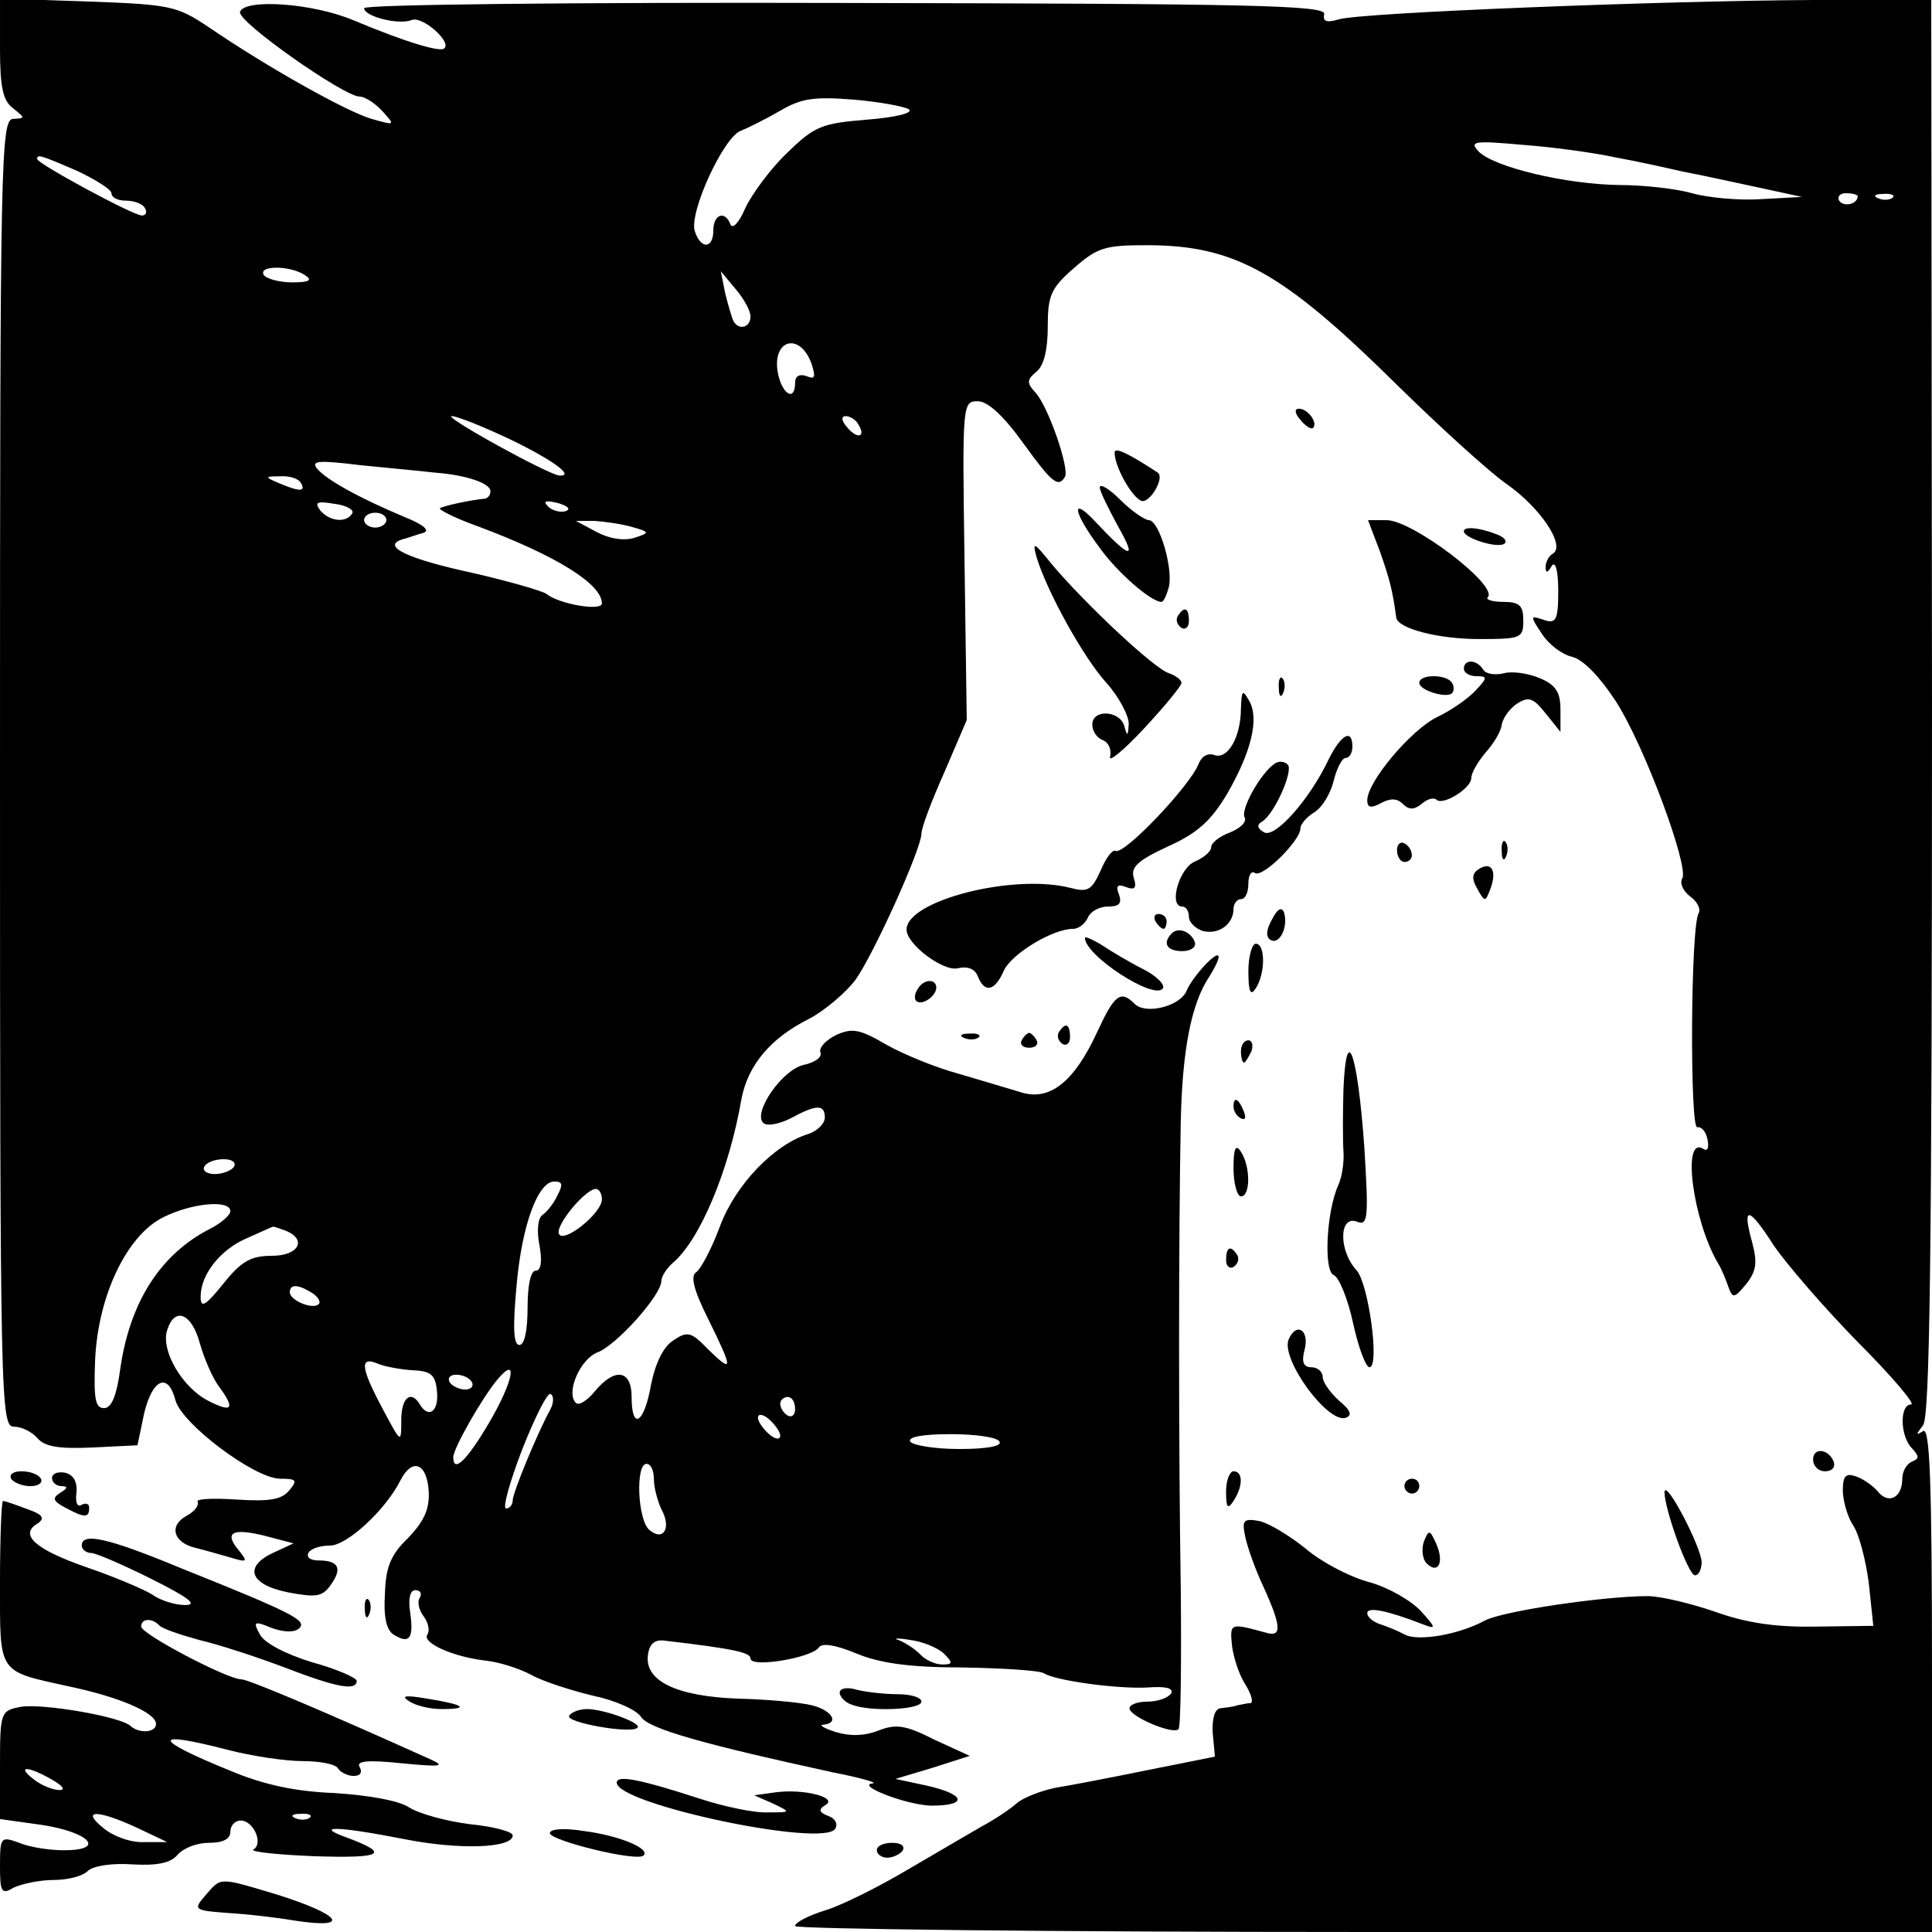 <?xml version="1.0" standalone="no"?>
<!DOCTYPE svg PUBLIC "-//W3C//DTD SVG 20010904//EN"
 "http://www.w3.org/TR/2001/REC-SVG-20010904/DTD/svg10.dtd">
<svg version="1.0" xmlns="http://www.w3.org/2000/svg"
 width="260pt" height="260pt" viewBox="0 0 260 260"
 preserveAspectRatio="xMidYMid meet">
<g transform="translate(0,260) scale(0.1,-0.1)"
fill="#000000" stroke="none">
<path d="M0 2535 c0 -53 4 -71 18 -81 16 -13 16 -13 0 -14 -17 0 -18 -49 -18
-880 0 -854 1 -880 19 -880 10 0 24 -7 31 -15 10 -12 29 -15 74 -13 l61 3 9
43 c11 46 32 56 42 18 8 -32 107 -106 141 -106 22 0 24 -2 12 -16 -10 -12 -26
-15 -71 -12 -31 2 -55 1 -52 -3 2 -5 -4 -13 -15 -19 -24 -13 -18 -36 12 -43
12 -3 33 -9 47 -13 23 -7 24 -6 11 10 -20 24 -8 30 36 19 l38 -10 -28 -13
c-40 -19 -30 -43 21 -53 37 -7 46 -6 57 10 16 22 11 33 -16 33 -11 0 -17 4
-14 10 3 6 16 10 29 10 23 0 75 48 95 88 16 31 36 23 38 -16 1 -24 -7 -40 -28
-62 -23 -22 -30 -39 -31 -75 -2 -31 2 -49 12 -55 21 -13 27 -5 22 30 -3 19 0
30 7 30 7 0 9 -5 6 -10 -4 -6 -1 -17 5 -25 6 -8 9 -19 5 -25 -7 -11 35 -30 80
-35 17 -2 43 -10 60 -19 16 -9 54 -21 83 -28 29 -6 59 -19 65 -29 11 -16 87
-37 257 -74 36 -7 61 -14 55 -15 -25 -2 44 -29 78 -30 50 0 47 15 -6 27 l-42
9 50 15 50 16 -48 22 c-39 20 -52 21 -75 12 -18 -7 -37 -8 -57 -2 -16 5 -24
10 -17 10 22 2 12 19 -15 26 -16 4 -60 8 -99 9 -84 3 -127 24 -122 59 2 15 9
21 23 19 94 -11 115 -16 115 -24 0 -13 83 1 92 15 4 6 21 4 50 -8 31 -13 71
-19 143 -19 55 -1 105 -4 110 -8 17 -10 98 -21 139 -19 25 2 36 -1 32 -8 -4
-6 -18 -11 -32 -11 -13 0 -24 -4 -24 -9 0 -11 59 -36 66 -28 3 3 4 88 3 189
-3 195 -3 472 0 628 2 96 14 159 38 195 7 11 13 23 13 27 0 12 -35 -26 -43
-45 -8 -21 -55 -33 -70 -18 -19 19 -27 13 -51 -39 -31 -67 -64 -92 -102 -80
-16 5 -54 16 -84 25 -30 8 -74 26 -97 39 -36 21 -46 23 -68 13 -14 -7 -23 -17
-21 -23 3 -7 -8 -14 -22 -17 -29 -6 -69 -64 -55 -78 5 -5 21 -2 37 6 35 19 46
19 46 1 0 -8 -10 -18 -22 -22 -46 -14 -98 -68 -119 -124 -11 -30 -26 -58 -32
-62 -8 -5 -4 -23 16 -63 34 -69 34 -74 0 -41 -23 24 -28 25 -47 12 -13 -8 -24
-30 -30 -60 -9 -52 -26 -62 -26 -16 0 37 -23 40 -50 7 -10 -12 -21 -19 -25
-15 -14 14 6 59 29 68 25 9 86 77 86 96 0 6 7 17 15 24 36 30 76 123 93 222 9
45 39 81 91 107 21 11 49 35 62 52 25 35 89 177 89 197 0 8 14 45 31 83 l30
70 -3 214 c-3 212 -3 215 18 215 13 0 34 -19 60 -55 39 -54 48 -62 57 -47 7
10 -22 94 -39 113 -13 14 -12 18 1 29 10 8 15 30 15 60 0 42 4 52 35 79 32 28
42 31 98 31 119 0 183 -36 336 -187 58 -57 125 -118 148 -134 46 -32 80 -83
63 -94 -6 -3 -10 -12 -10 -18 0 -9 3 -8 8 1 5 8 9 -5 9 -33 0 -40 -3 -45 -20
-39 -18 6 -18 5 -2 -19 9 -14 27 -28 41 -31 15 -4 37 -27 58 -59 39 -60 99
-223 90 -239 -4 -6 1 -17 10 -24 10 -7 15 -17 12 -23 -11 -17 -12 -290 -2
-288 6 1 12 -6 14 -17 2 -11 0 -16 -6 -12 -29 18 -14 -96 20 -154 5 -8 11 -23
14 -32 6 -16 8 -15 24 4 14 18 15 29 8 56 -14 50 -5 49 29 -4 17 -25 68 -84
113 -130 46 -46 78 -84 72 -84 -16 0 -15 -43 1 -59 10 -11 10 -14 0 -18 -7 -3
-13 -13 -13 -23 0 -26 -19 -35 -33 -17 -7 8 -20 17 -29 20 -14 5 -18 1 -18
-19 0 -13 6 -35 14 -47 8 -12 17 -47 21 -78 l6 -57 -77 -1 c-55 -1 -94 5 -136
20 -32 11 -73 21 -91 21 -58 0 -195 -20 -219 -33 -35 -19 -89 -28 -107 -19 -9
5 -24 11 -33 14 -10 3 -18 10 -18 15 0 9 26 4 75 -15 18 -7 18 -5 -3 18 -13
14 -44 32 -70 39 -26 7 -64 27 -85 45 -21 17 -49 34 -62 37 -22 4 -24 1 -19
-22 3 -14 14 -45 25 -68 24 -53 24 -67 2 -60 -48 13 -48 13 -45 -18 2 -16 10
-40 18 -52 8 -13 11 -24 7 -25 -5 0 -12 -2 -18 -3 -5 -2 -16 -3 -23 -4 -7 -1
-11 -13 -10 -33 l3 -32 -90 -18 c-49 -10 -106 -21 -125 -24 -19 -4 -43 -13
-52 -21 -9 -8 -30 -22 -47 -31 -17 -10 -62 -36 -101 -59 -39 -23 -89 -48 -110
-54 -22 -7 -40 -16 -40 -21 0 -4 344 -8 765 -8 l765 0 0 341 c0 269 -3 339
-12 333 -10 -6 -10 -5 0 8 9 12 12 218 12 967 l-1 951 -157 0 c-205 -1 -611
-17 -640 -26 -17 -5 -22 -3 -20 7 3 12 -100 14 -644 15 -357 1 -648 -2 -648
-7 0 -11 46 -23 64 -16 14 6 54 -29 44 -38 -5 -6 -54 9 -123 38 -55 23 -146
29 -152 11 -4 -13 140 -114 161 -114 7 0 21 -9 31 -20 17 -19 17 -19 -15 -10
-34 10 -141 70 -220 124 -42 28 -51 30 -162 34 l-118 4 0 -67z m1223 -82 c7
-5 -18 -11 -56 -14 -62 -5 -71 -9 -108 -45 -22 -21 -47 -55 -56 -74 -8 -19
-17 -29 -20 -22 -7 19 -23 14 -23 -8 0 -25 -17 -26 -25 -1 -8 25 39 127 62
135 10 4 34 16 53 27 29 17 46 19 98 15 35 -3 68 -9 75 -13z m952 -65 c28 -5
68 -14 90 -19 22 -4 67 -14 100 -21 l60 -13 -55 -3 c-30 -2 -72 2 -93 8 -21 6
-65 11 -98 11 -72 1 -168 24 -189 45 -13 14 -7 15 60 9 41 -3 98 -11 125 -17z
m-2071 -18 c25 -12 46 -25 46 -30 0 -6 9 -10 19 -10 11 0 23 -4 26 -10 3 -5 2
-10 -4 -10 -12 0 -141 70 -141 76 0 7 5 5 54 -16z m2396 -34 c0 -11 -19 -15
-25 -6 -3 5 1 10 9 10 9 0 16 -2 16 -4z m47 -2 c-3 -3 -12 -4 -19 -1 -8 3 -5
6 6 6 11 1 17 -2 13 -5z m-2137 -104 c11 -7 7 -10 -17 -10 -17 0 -35 5 -38 10
-8 13 35 13 55 0z m600 -56 c0 -15 -16 -19 -23 -6 -2 4 -7 21 -11 37 l-6 30
20 -24 c11 -13 20 -29 20 -37z m82 -63 c6 -19 5 -22 -7 -17 -9 3 -15 0 -15 -9
0 -26 -17 -16 -23 12 -9 46 29 57 45 14z m-406 -102 c58 -28 88 -50 67 -49
-15 1 -158 80 -145 80 7 0 42 -14 78 -31z m469 20 c11 -17 -1 -21 -15 -4 -8 9
-8 15 -2 15 6 0 14 -5 17 -11z m-570 -65 c41 -3 75 -14 75 -25 0 -5 -3 -9 -7
-10 -21 -2 -57 -10 -61 -13 -2 -2 22 -14 53 -25 104 -39 165 -77 165 -103 0
-11 -58 -1 -75 13 -6 4 -51 17 -99 28 -88 19 -123 36 -95 45 8 2 21 7 29 9 9
3 0 11 -25 21 -62 26 -105 50 -118 65 -9 11 1 12 58 5 39 -4 84 -8 100 -10z
m-180 -14 c7 -12 -2 -12 -30 0 -19 8 -19 9 2 9 12 1 25 -3 28 -9z m69 -41 c-8
-13 -30 -11 -43 4 -8 11 -5 13 19 9 16 -2 27 -8 24 -13z m287 3 c-7 -2 -18 1
-23 6 -8 8 -4 9 13 5 13 -4 18 -8 10 -11z m-241 -12 c0 -5 -7 -10 -15 -10 -8
0 -15 5 -15 10 0 6 7 10 15 10 8 0 15 -4 15 -10z m330 -9 c25 -7 25 -8 3 -15
-14 -4 -33 -1 -50 8 l-28 15 25 0 c14 -1 36 -4 50 -8z m-535 -861 c-3 -5 -15
-10 -26 -10 -11 0 -17 5 -14 10 3 6 15 10 26 10 11 0 17 -4 14 -10z m435 -39
c-5 -11 -15 -23 -20 -26 -6 -4 -8 -21 -4 -41 4 -22 2 -34 -5 -34 -7 0 -11 -20
-11 -50 0 -30 -4 -50 -11 -50 -8 0 -9 23 -4 78 7 83 29 142 51 142 11 0 12 -4
4 -19z m60 -5 c0 -19 -53 -61 -58 -46 -4 12 36 60 50 60 4 0 8 -6 8 -14z
m-500 -16 c0 -5 -12 -16 -28 -24 -66 -34 -107 -98 -120 -187 -5 -38 -12 -54
-22 -54 -12 0 -14 13 -12 65 4 87 43 168 92 192 38 19 90 24 90 8z m74 -26
c30 -12 18 -34 -18 -34 -28 0 -41 -7 -65 -37 -25 -31 -31 -34 -31 -18 0 30 27
64 63 79 18 8 33 15 34 15 1 1 8 -2 17 -5z m36 -84 c8 -5 12 -12 9 -15 -8 -8
-39 5 -39 16 0 11 11 11 30 -1z m-151 -68 c6 -21 17 -46 25 -57 23 -31 19 -37
-14 -20 -35 18 -64 68 -55 95 10 32 33 23 44 -18z m286 -36 c25 -1 31 -6 33
-28 3 -27 -11 -38 -23 -18 -12 20 -25 9 -25 -21 0 -32 0 -32 -25 15 -30 56
-31 71 -7 61 9 -4 31 -8 47 -9z m103 -71 c-30 -51 -48 -68 -48 -46 0 12 39 80
59 104 29 35 22 -2 -11 -58z m-23 55 c3 -5 -1 -10 -9 -10 -8 0 -18 5 -21 10
-3 6 1 10 9 10 8 0 18 -4 21 -10z m105 -38 c-17 -31 -50 -111 -50 -121 0 -6
-4 -11 -9 -11 -5 0 5 36 22 80 17 43 34 77 38 74 5 -3 4 -13 -1 -22z m330 2
c0 -8 -4 -12 -10 -9 -5 3 -10 10 -10 16 0 5 5 9 10 9 6 0 10 -7 10 -16z m-20
-36 c0 -6 -7 -5 -15 2 -8 7 -15 17 -15 22 0 6 7 5 15 -2 8 -7 15 -17 15 -22z
m295 -8 c4 -6 -16 -10 -54 -10 -33 0 -63 5 -66 10 -4 6 16 10 54 10 33 0 63
-4 66 -10z m-465 -51 c0 -11 5 -29 10 -40 14 -25 3 -44 -16 -28 -16 13 -19 89
-4 89 6 0 10 -9 10 -21z m390 -234 c13 -13 12 -15 -2 -15 -9 0 -23 6 -30 14
-8 8 -21 16 -29 19 -8 2 -1 3 16 0 16 -2 36 -10 45 -18z"/>
<path d="M1750 2035 c7 -9 15 -13 17 -11 7 7 -7 26 -19 26 -6 0 -6 -6 2 -15z"/>
<path d="M1500 1991 c0 -19 23 -60 36 -65 11 -4 32 31 22 38 -38 25 -58 35
-58 27z"/>
<path d="M1480 1944 c0 -5 12 -29 25 -53 26 -46 16 -43 -32 8 -32 34 -29 12 6
-35 24 -34 70 -74 84 -74 3 0 7 9 10 20 6 25 -13 90 -27 90 -5 0 -23 12 -38
27 -15 15 -28 23 -28 17z"/>
<path d="M1857 1858 c13 -37 17 -52 22 -89 2 -15 57 -29 111 -29 57 0 60 1 60
25 0 20 -5 25 -27 25 -14 0 -24 3 -21 6 16 15 -101 104 -136 104 l-25 0 16
-42z"/>
<path d="M1970 1885 c0 -9 44 -23 54 -17 5 3 1 9 -10 13 -23 9 -44 11 -44 4z"/>
<path d="M1395 1850 c14 -46 63 -135 94 -169 17 -19 30 -44 30 -55 -1 -17 -2
-18 -6 -3 -6 21 -43 23 -43 2 0 -9 6 -18 14 -21 8 -3 12 -13 10 -22 -3 -9 17
7 45 37 28 30 51 58 51 62 0 4 -8 10 -17 13 -21 7 -114 95 -157 146 -25 31
-27 32 -21 10z"/>
<path d="M1585 1771 c-3 -5 -1 -12 5 -16 5 -3 10 1 10 9 0 18 -6 21 -15 7z"/>
<path d="M1970 1700 c0 -5 7 -10 17 -10 15 0 15 -2 -1 -19 -10 -11 -33 -27
-52 -36 -35 -17 -94 -87 -94 -112 0 -10 5 -11 18 -4 13 7 22 7 30 -1 8 -8 15
-8 25 0 8 7 16 9 20 6 8 -9 47 15 47 29 0 7 9 22 19 34 10 11 21 28 22 38 2
10 12 23 22 29 15 9 21 6 37 -14 l20 -25 0 30 c0 23 -6 33 -27 42 -16 7 -38
10 -49 7 -12 -3 -25 -1 -28 5 -9 14 -26 14 -26 1z"/>
<path d="M1721 1674 c0 -11 3 -14 6 -6 3 7 2 16 -1 19 -3 4 -6 -2 -5 -13z"/>
<path d="M1910 1681 c0 -10 36 -21 44 -14 3 3 3 10 0 14 -7 12 -44 12 -44 0z"/>
<path d="M1670 1647 c0 -39 -18 -70 -36 -63 -9 3 -17 -2 -21 -12 -11 -29 -101
-124 -112 -117 -4 2 -13 -10 -20 -27 -12 -26 -17 -29 -40 -23 -77 20 -221 -17
-221 -56 0 -20 50 -57 69 -52 14 3 23 -1 27 -11 9 -23 23 -20 35 8 11 23 66
56 93 56 8 0 16 7 20 15 3 8 15 15 27 15 15 0 19 4 15 16 -5 12 -2 15 10 10
11 -4 14 -1 10 12 -5 15 5 24 46 43 40 18 58 35 79 70 33 57 44 102 30 126 -9
16 -10 14 -11 -10z"/>
<path d="M1788 1578 c-26 -55 -73 -107 -87 -98 -9 5 -10 10 -3 14 17 10 43 69
35 77 -5 5 -13 5 -18 1 -19 -13 -46 -62 -40 -72 3 -6 -5 -14 -19 -20 -14 -5
-26 -14 -26 -20 0 -6 -10 -14 -21 -19 -22 -8 -37 -61 -18 -61 5 0 9 -6 9 -14
0 -7 9 -16 19 -19 21 -5 41 9 41 30 0 7 5 13 10 13 6 0 10 9 10 21 0 11 4 18
9 14 11 -6 61 44 61 60 0 6 9 16 19 22 11 7 22 26 26 43 4 16 11 30 16 30 5 0
9 7 9 15 0 25 -15 17 -32 -17z"/>
<path d="M1880 1456 c0 -9 5 -16 10 -16 6 0 10 4 10 9 0 6 -4 13 -10 16 -5 3
-10 -1 -10 -9z"/>
<path d="M2021 1454 c0 -11 3 -14 6 -6 3 7 2 16 -1 19 -3 4 -6 -2 -5 -13z"/>
<path d="M1991 1431 c-10 -6 -11 -13 -3 -27 10 -18 11 -18 17 -2 10 25 3 39
-14 29z"/>
<path d="M1712 1363 c-8 -14 -9 -24 -2 -28 12 -7 24 18 18 37 -3 8 -9 5 -16
-9z"/>
<path d="M1555 1360 c3 -5 8 -10 11 -10 2 0 4 5 4 10 0 6 -5 10 -11 10 -5 0
-7 -4 -4 -10z"/>
<path d="M1577 1344 c-13 -13 -7 -24 14 -24 11 0 19 5 17 12 -5 14 -22 21 -31
12z"/>
<path d="M1460 1338 c0 -24 94 -85 105 -68 3 5 -9 17 -27 26 -18 9 -43 24 -55
32 -13 8 -23 12 -23 10z"/>
<path d="M1680 1293 c0 -28 3 -34 10 -23 13 20 13 60 0 60 -5 0 -10 -17 -10
-37z"/>
<path d="M1235 1269 c-4 -6 -5 -13 -2 -16 7 -7 27 6 27 18 0 12 -17 12 -25 -2z"/>
<path d="M1425 1211 c-3 -5 -1 -12 5 -16 5 -3 10 1 10 9 0 18 -6 21 -15 7z"/>
<path d="M1298 1203 c7 -3 16 -2 19 1 4 3 -2 6 -13 5 -11 0 -14 -3 -6 -6z"/>
<path d="M1375 1200 c-3 -5 1 -10 10 -10 9 0 13 5 10 10 -3 6 -8 10 -10 10 -2
0 -7 -4 -10 -10z"/>
<path d="M1670 1185 c0 -8 2 -15 4 -15 2 0 6 7 10 15 3 8 1 15 -4 15 -6 0 -10
-7 -10 -15z"/>
<path d="M1808 1135 c-1 -33 -1 -71 0 -85 1 -14 -2 -34 -7 -45 -16 -35 -20
-116 -6 -121 7 -3 19 -32 26 -65 7 -32 17 -59 22 -59 14 0 -1 111 -17 130 -25
27 -24 75 0 66 15 -6 16 4 10 101 -9 125 -24 170 -28 78z"/>
<path d="M1660 1111 c0 -6 4 -13 10 -16 6 -3 7 1 4 9 -7 18 -14 21 -14 7z"/>
<path d="M1660 1028 c0 -21 5 -38 10 -38 13 0 13 40 0 60 -7 11 -10 5 -10 -22z"/>
<path d="M1650 904 c0 -8 5 -12 10 -9 6 4 8 11 5 16 -9 14 -15 11 -15 -7z"/>
<path d="M1734 797 c-10 -27 53 -113 77 -105 9 3 7 10 -9 23 -12 11 -22 25
-22 32 0 7 -7 13 -15 13 -11 0 -14 7 -9 25 6 26 -12 36 -22 12z"/>
<path d="M2440 636 c0 -9 7 -16 16 -16 9 0 14 5 12 12 -6 18 -28 21 -28 4z"/>
<path d="M15 610 c3 -5 15 -10 26 -10 11 0 17 5 14 10 -3 6 -15 10 -26 10 -11
0 -17 -4 -14 -10z"/>
<path d="M70 611 c0 -6 6 -11 13 -11 9 0 8 -3 -2 -9 -11 -7 -10 -11 7 -20 26
-14 32 -14 32 0 0 5 -4 7 -10 4 -6 -4 -9 3 -7 17 1 14 -4 23 -15 26 -10 2 -18
-1 -18 -7z"/>
<path d="M1650 593 c0 -22 2 -25 10 -13 13 20 13 40 0 40 -5 0 -10 -12 -10
-27z"/>
<path d="M1890 600 c0 -5 5 -10 10 -10 6 0 10 5 10 10 0 6 -4 10 -10 10 -5 0
-10 -4 -10 -10z"/>
<path d="M2240 592 c0 -23 32 -112 41 -112 5 0 9 8 9 18 -1 21 -49 113 -50 94z"/>
<path d="M0 470 c0 -125 -4 -118 95 -140 66 -14 115 -35 115 -50 0 -12 -23
-13 -34 -3 -13 13 -120 31 -148 26 -27 -5 -28 -7 -28 -78 l0 -73 57 -8 c64
-10 86 -34 29 -34 -19 0 -46 4 -60 10 -25 9 -26 8 -26 -31 0 -36 2 -39 19 -29
11 5 35 10 53 10 19 0 39 5 46 12 7 7 33 11 60 9 34 -2 52 2 61 13 8 9 26 16
42 16 19 0 29 5 29 15 0 8 6 15 14 15 17 0 31 -31 17 -39 -5 -3 32 -7 82 -9
92 -3 103 3 44 25 -45 16 -15 16 77 -2 76 -15 146 -12 146 5 0 5 -26 12 -57
15 -32 4 -69 14 -83 23 -14 9 -54 16 -100 19 -52 2 -95 11 -140 30 -106 43
-107 55 -3 28 31 -8 76 -15 100 -15 23 0 45 -4 48 -10 3 -5 13 -10 21 -10 9 0
12 5 8 12 -5 8 10 10 57 5 52 -5 59 -4 39 5 -144 65 -246 108 -255 108 -19 0
-135 61 -135 71 0 11 14 12 24 2 4 -5 29 -13 54 -20 26 -6 78 -23 115 -37 70
-27 97 -32 97 -18 0 4 -27 16 -60 25 -36 11 -64 26 -70 37 -10 18 -8 19 16 9
17 -6 31 -6 37 0 10 10 -8 20 -158 80 -101 42 -135 49 -135 31 0 -5 6 -10 13
-10 6 0 43 -16 81 -35 50 -25 63 -35 45 -35 -13 0 -33 6 -44 14 -11 7 -51 24
-89 37 -69 24 -91 44 -65 59 10 7 6 12 -14 19 -16 6 -30 11 -33 11 -2 0 -4
-49 -4 -110z m70 -265 c14 -8 19 -14 10 -14 -8 0 -24 6 -34 14 -25 19 -9 19
24 0z m115 -65 l40 -19 -31 0 c-18 -1 -42 8 -55 19 -31 25 -8 25 46 0z m232
14 c-3 -3 -12 -4 -19 -1 -8 3 -5 6 6 6 11 1 17 -2 13 -5z"/>
<path d="M1916 525 c-3 -10 -2 -23 4 -29 15 -15 24 1 13 26 -9 20 -10 20 -17
3z"/>
<path d="M491 434 c0 -11 3 -14 6 -6 3 7 2 16 -1 19 -3 4 -6 -2 -5 -13z"/>
<path d="M1130 322 c0 -5 7 -13 16 -16 25 -10 94 -7 94 4 0 6 -15 10 -32 10
-18 0 -43 3 -55 6 -13 4 -23 2 -23 -4z"/>
<path d="M550 311 c8 -6 28 -11 44 -11 39 0 31 6 -19 14 -29 5 -36 4 -25 -3z"/>
<path d="M766 291 c-6 -9 84 -25 92 -16 6 6 -45 25 -68 25 -10 0 -21 -4 -24
-9z"/>
<path d="M830 201 c0 -29 279 -88 294 -62 4 6 0 14 -9 17 -13 5 -14 9 -4 15
17 10 -29 22 -67 17 l-29 -4 25 -11 c25 -12 25 -12 -7 -12 -18 -1 -59 8 -90
18 -80 26 -113 33 -113 22z"/>
<path d="M740 133 c0 -10 118 -39 126 -30 10 9 -33 27 -81 33 -25 4 -45 3 -45
-3z"/>
<path d="M1180 110 c0 -5 6 -10 14 -10 8 0 18 5 21 10 3 6 -3 10 -14 10 -12 0
-21 -4 -21 -10z"/>
<path d="M277 50 c-18 -21 -17 -21 38 -25 17 -1 54 -5 84 -10 74 -11 60 8 -25
35 -80 24 -76 24 -97 0z"/>
</g>
</svg>
